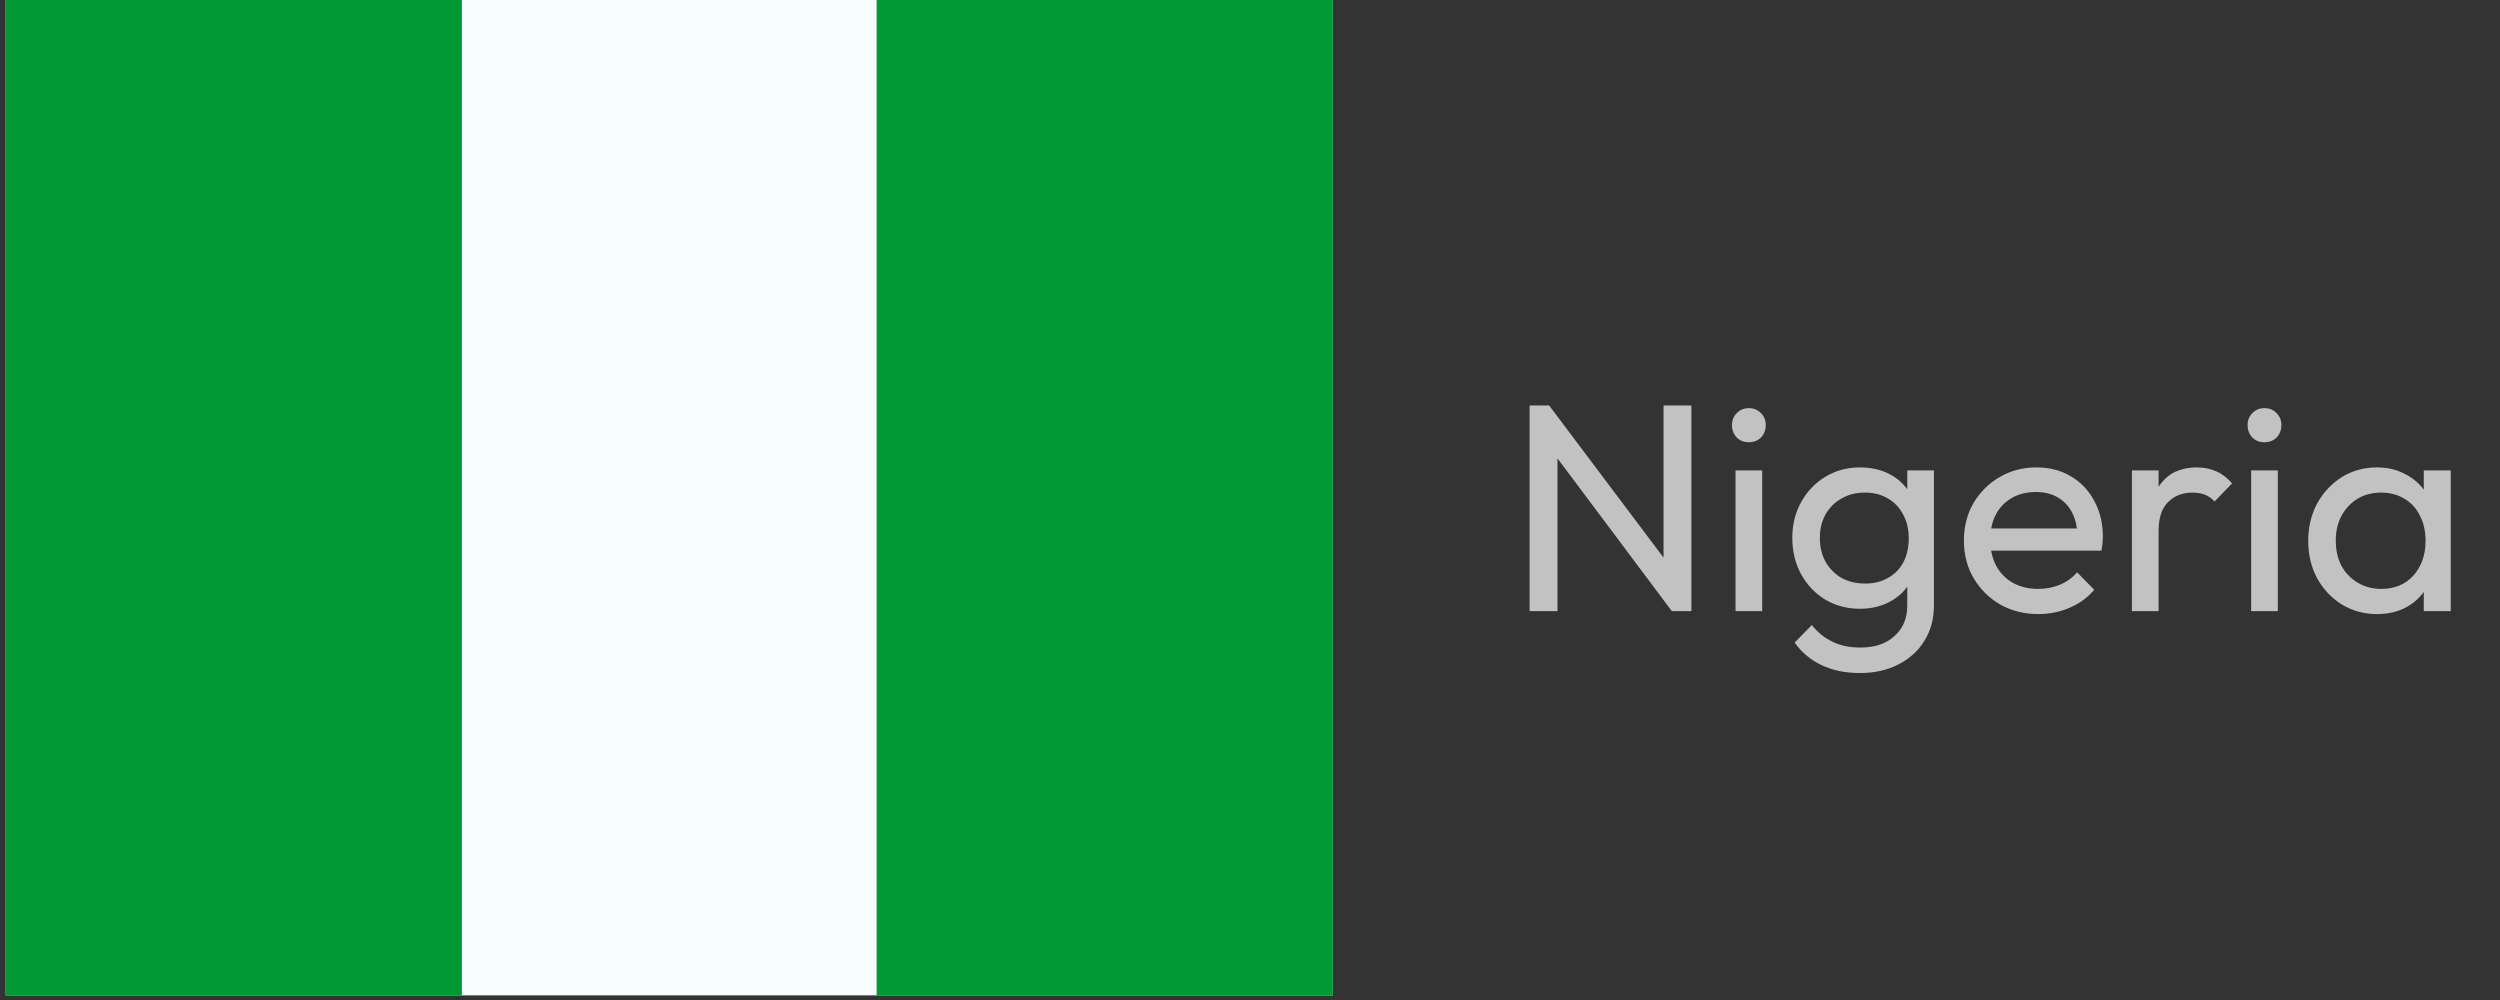 <svg xmlns="http://www.w3.org/2000/svg" width="135" height="54" viewBox="0 0 135 54" fill="none"><rect x="0" y="0" width="135" height="54" fill="#333333" stroke="none"/><path fill-rule="evenodd" clip-rule="evenodd" d="M0.307 0H71.973V53.75H0.307V0Z" fill="#F7FCFF"></path><path fill-rule="evenodd" clip-rule="evenodd" d="M47.338 0H71.973V53.75H47.338V0Z" fill="#009933"></path><path fill-rule="evenodd" clip-rule="evenodd" d="M0.307 0H24.942V53.75H0.307V0Z" fill="#009933"></path><path opacity="0.7" d="M82.599 33V21.896H83.654L84.103 23.64V33H82.599ZM90.278 33L83.463 23.896L83.654 21.896L90.487 30.984L90.278 33ZM90.278 33L89.831 31.352V21.896H91.335V33H90.278ZM93.718 33V25.4H95.158V33H93.718ZM94.438 23.88C94.171 23.88 93.953 23.795 93.782 23.624C93.611 23.443 93.526 23.219 93.526 22.952C93.526 22.696 93.611 22.483 93.782 22.312C93.953 22.131 94.171 22.04 94.438 22.04C94.704 22.04 94.923 22.131 95.094 22.312C95.264 22.483 95.35 22.696 95.35 22.952C95.35 23.219 95.264 23.443 95.094 23.624C94.923 23.795 94.704 23.88 94.438 23.88ZM100.432 36.344C99.653 36.344 98.96 36.2 98.352 35.912C97.755 35.624 97.275 35.219 96.912 34.696L97.84 33.752C98.149 34.147 98.517 34.445 98.944 34.648C99.371 34.861 99.877 34.968 100.464 34.968C101.243 34.968 101.856 34.76 102.304 34.344C102.763 33.939 102.992 33.389 102.992 32.696V30.808L103.248 29.096L102.992 27.4V25.4H104.432V32.696C104.432 33.421 104.261 34.056 103.92 34.6C103.589 35.144 103.12 35.571 102.512 35.88C101.915 36.189 101.221 36.344 100.432 36.344ZM100.432 32.872C99.739 32.872 99.115 32.707 98.56 32.376C98.016 32.045 97.584 31.592 97.264 31.016C96.944 30.429 96.784 29.773 96.784 29.048C96.784 28.323 96.944 27.677 97.264 27.112C97.584 26.536 98.016 26.083 98.56 25.752C99.115 25.411 99.739 25.24 100.432 25.24C101.029 25.24 101.557 25.357 102.016 25.592C102.475 25.827 102.837 26.157 103.104 26.584C103.381 27 103.531 27.491 103.552 28.056V30.072C103.52 30.627 103.365 31.117 103.088 31.544C102.821 31.96 102.459 32.285 102 32.52C101.541 32.755 101.019 32.872 100.432 32.872ZM100.72 31.512C101.189 31.512 101.6 31.411 101.952 31.208C102.315 31.005 102.592 30.723 102.784 30.36C102.976 29.987 103.072 29.555 103.072 29.064C103.072 28.573 102.971 28.147 102.768 27.784C102.576 27.411 102.304 27.123 101.952 26.92C101.6 26.707 101.184 26.6 100.704 26.6C100.224 26.6 99.803 26.707 99.44 26.92C99.077 27.123 98.789 27.411 98.576 27.784C98.373 28.147 98.272 28.568 98.272 29.048C98.272 29.528 98.373 29.955 98.576 30.328C98.789 30.701 99.077 30.995 99.44 31.208C99.813 31.411 100.24 31.512 100.72 31.512ZM110.066 33.16C109.308 33.16 108.626 32.989 108.018 32.648C107.41 32.296 106.93 31.821 106.578 31.224C106.226 30.627 106.05 29.949 106.05 29.192C106.05 28.445 106.22 27.773 106.562 27.176C106.914 26.579 107.383 26.109 107.97 25.768C108.567 25.416 109.234 25.24 109.97 25.24C110.674 25.24 111.292 25.4 111.826 25.72C112.37 26.04 112.791 26.483 113.09 27.048C113.399 27.613 113.554 28.253 113.554 28.968C113.554 29.075 113.548 29.192 113.538 29.32C113.527 29.437 113.506 29.576 113.474 29.736H107.058V28.536H112.706L112.178 29C112.178 28.488 112.087 28.056 111.906 27.704C111.724 27.341 111.468 27.064 111.138 26.872C110.807 26.669 110.407 26.568 109.938 26.568C109.447 26.568 109.015 26.675 108.642 26.888C108.268 27.101 107.98 27.4 107.778 27.784C107.575 28.168 107.474 28.621 107.474 29.144C107.474 29.677 107.58 30.147 107.794 30.552C108.007 30.947 108.311 31.256 108.706 31.48C109.1 31.693 109.554 31.8 110.066 31.8C110.492 31.8 110.882 31.725 111.234 31.576C111.596 31.427 111.906 31.203 112.162 30.904L113.09 31.848C112.727 32.275 112.279 32.6 111.746 32.824C111.223 33.048 110.663 33.16 110.066 33.16ZM115.124 33V25.4H116.564V33H115.124ZM116.564 28.664L116.02 28.424C116.02 27.453 116.244 26.68 116.692 26.104C117.14 25.528 117.785 25.24 118.628 25.24C119.012 25.24 119.358 25.309 119.668 25.448C119.977 25.576 120.265 25.795 120.532 26.104L119.588 27.08C119.428 26.909 119.252 26.787 119.06 26.712C118.868 26.637 118.644 26.6 118.388 26.6C117.854 26.6 117.417 26.771 117.076 27.112C116.734 27.453 116.564 27.971 116.564 28.664ZM121.562 33V25.4H123.002V33H121.562ZM122.282 23.88C122.015 23.88 121.796 23.795 121.626 23.624C121.455 23.443 121.37 23.219 121.37 22.952C121.37 22.696 121.455 22.483 121.626 22.312C121.796 22.131 122.015 22.04 122.282 22.04C122.548 22.04 122.767 22.131 122.938 22.312C123.108 22.483 123.194 22.696 123.194 22.952C123.194 23.219 123.108 23.443 122.938 23.624C122.767 23.795 122.548 23.88 122.282 23.88ZM128.356 33.16C127.662 33.16 127.033 32.989 126.468 32.648C125.902 32.296 125.454 31.821 125.124 31.224C124.804 30.627 124.644 29.955 124.644 29.208C124.644 28.461 124.804 27.789 125.124 27.192C125.454 26.595 125.897 26.12 126.452 25.768C127.017 25.416 127.652 25.24 128.356 25.24C128.932 25.24 129.444 25.363 129.892 25.608C130.35 25.843 130.718 26.173 130.996 26.6C131.273 27.016 131.428 27.501 131.46 28.056V30.344C131.428 30.888 131.273 31.373 130.996 31.8C130.729 32.227 130.366 32.563 129.908 32.808C129.46 33.043 128.942 33.16 128.356 33.16ZM128.596 31.8C129.31 31.8 129.886 31.56 130.324 31.08C130.761 30.589 130.98 29.965 130.98 29.208C130.98 28.685 130.878 28.232 130.676 27.848C130.484 27.453 130.206 27.149 129.844 26.936C129.481 26.712 129.06 26.6 128.58 26.6C128.1 26.6 127.673 26.712 127.3 26.936C126.937 27.16 126.649 27.469 126.436 27.864C126.233 28.248 126.132 28.691 126.132 29.192C126.132 29.704 126.233 30.157 126.436 30.552C126.649 30.936 126.942 31.24 127.316 31.464C127.689 31.688 128.116 31.8 128.596 31.8ZM130.884 33V30.952L131.156 29.096L130.884 27.256V25.4H132.34V33H130.884Z" fill="white"></path></svg>